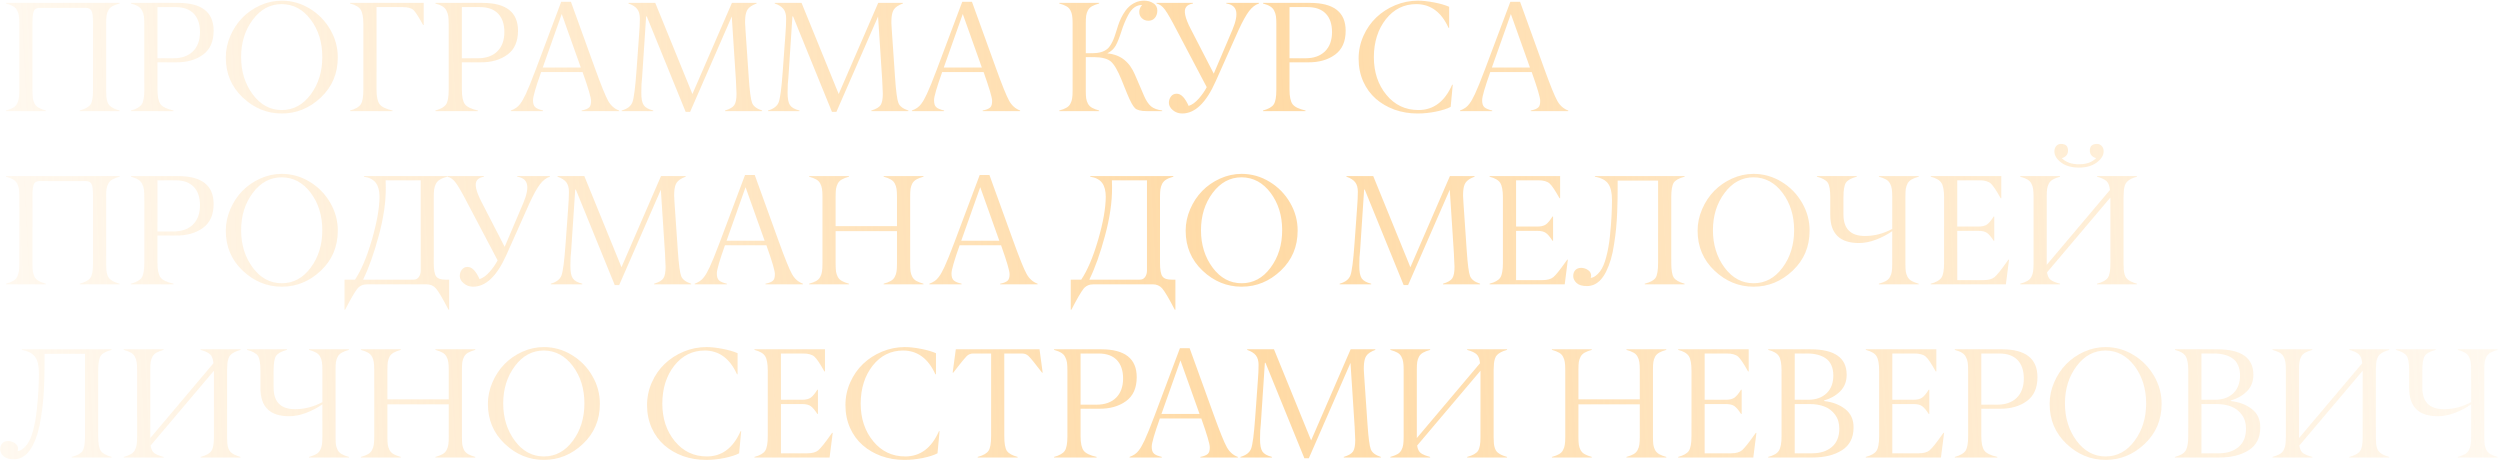 <?xml version="1.0" encoding="UTF-8"?> <svg xmlns="http://www.w3.org/2000/svg" width="765" height="141" viewBox="0 0 765 141" fill="none"> <path d="M26.25 2.406H12.141C11.281 2.406 10.703 2.695 10.406 3.273C10.094 3.867 9.938 5.07 9.938 6.883V27.719C9.938 28.719 9.977 29.508 10.055 30.086C10.148 30.664 10.328 31.211 10.594 31.727C10.875 32.242 11.289 32.656 11.836 32.969C12.383 33.281 13.109 33.562 14.016 33.812V34H1.828V33.812C2.734 33.562 3.461 33.281 4.008 32.969C4.555 32.656 4.961 32.242 5.227 31.727C5.508 31.211 5.688 30.664 5.766 30.086C5.859 29.508 5.906 28.719 5.906 27.719V7.164C5.906 6.164 5.859 5.375 5.766 4.797C5.688 4.219 5.508 3.672 5.227 3.156C4.961 2.641 4.555 2.227 4.008 1.914C3.461 1.602 2.734 1.32 1.828 1.07V0.883H36.586V1.07C35.664 1.32 34.93 1.602 34.383 1.914C33.852 2.211 33.445 2.625 33.164 3.156C32.883 3.672 32.695 4.219 32.602 4.797C32.523 5.375 32.484 6.164 32.484 7.164V27.719C32.484 28.516 32.508 29.164 32.555 29.664C32.602 30.164 32.703 30.656 32.859 31.141C33.016 31.609 33.242 32 33.539 32.312C33.852 32.609 34.25 32.883 34.734 33.133C35.234 33.383 35.852 33.609 36.586 33.812V34H24.375V33.812C26.031 33.375 27.133 32.766 27.68 31.984C28.211 31.219 28.469 29.797 28.453 27.719V6.883C28.453 5.07 28.297 3.867 27.984 3.273C27.656 2.695 27.078 2.406 26.25 2.406ZM53.906 19.07H48.188V27.461C48.188 29.57 48.5 31.047 49.125 31.891C49.75 32.719 51.07 33.359 53.086 33.812V34H40.078V33.812C41.719 33.375 42.812 32.75 43.359 31.938C43.891 31.156 44.156 29.664 44.156 27.461V7.398C44.156 6.383 44.117 5.586 44.039 5.008C43.961 4.414 43.781 3.844 43.5 3.297C43.234 2.734 42.828 2.289 42.281 1.961C41.734 1.617 41 1.32 40.078 1.07V0.883H54.469C61.734 0.883 65.367 3.727 65.367 9.414C65.367 12.727 64.273 15.172 62.086 16.75C59.898 18.328 57.172 19.102 53.906 19.07ZM48.188 2.172V17.828H53.086C55.617 17.828 57.602 17.125 59.039 15.719C60.477 14.297 61.195 12.328 61.195 9.812C61.195 7.375 60.555 5.492 59.273 4.164C57.992 2.836 56.133 2.172 53.695 2.172H48.188ZM77.344 28.891C79.719 32.078 82.68 33.672 86.227 33.672C89.773 33.672 92.727 32.078 95.086 28.891C97.445 25.719 98.625 21.898 98.625 17.43C98.625 12.977 97.445 9.172 95.086 6.016C92.727 2.875 89.773 1.289 86.227 1.258C82.68 1.258 79.719 2.852 77.344 6.039C74.969 9.211 73.781 13.016 73.781 17.453C73.781 21.875 74.969 25.688 77.344 28.891ZM103.359 17.594C103.359 22.484 101.633 26.562 98.18 29.828C94.727 33.094 90.742 34.727 86.227 34.727C81.711 34.727 77.727 33.094 74.273 29.828C70.82 26.562 69.094 22.484 69.094 17.594C69.094 15.328 69.555 13.133 70.477 11.008C71.398 8.867 72.625 7.008 74.156 5.43C75.703 3.852 77.531 2.586 79.641 1.633C81.766 0.68 83.961 0.203 86.227 0.203C89.258 0.203 92.102 1.008 94.758 2.617C97.414 4.227 99.516 6.375 101.062 9.062C102.609 11.734 103.375 14.578 103.359 17.594ZM120.117 33.812V34H107.109V33.812C108.75 33.375 109.844 32.75 110.391 31.938C110.922 31.156 111.188 29.664 111.188 27.461V7.398C111.188 5.305 110.914 3.828 110.367 2.969C109.836 2.125 108.75 1.492 107.109 1.07V0.883H129.656V7.656H129.469C128.109 5.156 127.125 3.625 126.516 3.062C125.875 2.469 124.766 2.172 123.188 2.172H115.219V27.461C115.219 29.57 115.531 31.047 116.156 31.891C116.781 32.719 118.102 33.359 120.117 33.812ZM147.047 19.07H141.328V27.461C141.328 29.57 141.641 31.047 142.266 31.891C142.891 32.719 144.211 33.359 146.227 33.812V34H133.219V33.812C134.859 33.375 135.953 32.75 136.5 31.938C137.031 31.156 137.297 29.664 137.297 27.461V7.398C137.297 6.383 137.258 5.586 137.18 5.008C137.102 4.414 136.922 3.844 136.641 3.297C136.375 2.734 135.969 2.289 135.422 1.961C134.875 1.617 134.141 1.32 133.219 1.07V0.883H147.609C154.875 0.883 158.508 3.727 158.508 9.414C158.508 12.727 157.414 15.172 155.227 16.75C153.039 18.328 150.312 19.102 147.047 19.07ZM141.328 2.172V17.828H146.227C148.758 17.828 150.742 17.125 152.18 15.719C153.617 14.297 154.336 12.328 154.336 9.812C154.336 7.375 153.695 5.492 152.414 4.164C151.133 2.836 149.273 2.172 146.836 2.172H141.328ZM177.727 20.664L171.891 4.281L166.078 20.664H177.727ZM180.867 30.859C180.867 29.859 180 26.922 178.266 22.047H165.586C163.93 26.719 163.102 29.578 163.102 30.625C163.086 31.656 163.312 32.383 163.781 32.805C164.234 33.211 165.031 33.547 166.172 33.812V34H156.328V33.812C156.953 33.578 157.492 33.305 157.945 32.992C158.398 32.68 158.805 32.281 159.164 31.797C159.539 31.297 159.828 30.852 160.031 30.461C160.25 30.07 160.539 29.508 160.898 28.773C161.602 27.289 162.641 24.727 164.016 21.086L171.727 0.555H174.703L182.109 21.039C183.938 26.102 185.266 29.375 186.094 30.859C186.906 32.312 188.023 33.297 189.445 33.812V34H177.984V33.812C179.031 33.609 179.781 33.312 180.234 32.922C180.672 32.547 180.883 31.859 180.867 30.859ZM196.242 28.328C196.227 30.141 196.469 31.422 196.969 32.172C197.469 32.906 198.438 33.453 199.875 33.812V34H190.242V33.812C191.945 33.328 193.031 32.5 193.5 31.328C193.969 30.125 194.391 26.906 194.766 21.672C195.219 15.25 195.484 11.578 195.562 10.656C195.719 8.672 195.797 7.016 195.797 5.688C195.797 4.422 195.523 3.445 194.977 2.758C194.43 2.055 193.539 1.492 192.305 1.07V0.883H200.508L211.875 28.773L223.969 0.883H231.516V1.07C230.156 1.57 229.234 2.188 228.75 2.922C228.047 3.984 227.836 6.055 228.117 9.133L229.125 23.828C229.406 27.922 229.742 30.469 230.133 31.469C230.523 32.5 231.547 33.281 233.203 33.812V34H221.859V33.812C223.328 33.375 224.281 32.812 224.719 32.125C225.156 31.438 225.375 30.289 225.375 28.68C225.375 28.352 225.312 26.953 225.188 24.484L223.922 5.055L211.172 34.234H209.812L197.906 5.008H197.719L196.477 23.781C196.32 24.922 196.242 26.438 196.242 28.328ZM241.008 28.328C240.992 30.141 241.234 31.422 241.734 32.172C242.234 32.906 243.203 33.453 244.641 33.812V34H235.008V33.812C236.711 33.328 237.797 32.5 238.266 31.328C238.734 30.125 239.156 26.906 239.531 21.672C239.984 15.25 240.25 11.578 240.328 10.656C240.484 8.672 240.562 7.016 240.562 5.688C240.562 4.422 240.289 3.445 239.742 2.758C239.195 2.055 238.305 1.492 237.07 1.07V0.883H245.273L256.641 28.773L268.734 0.883H276.281V1.07C274.922 1.57 274 2.188 273.516 2.922C272.812 3.984 272.602 6.055 272.883 9.133L273.891 23.828C274.172 27.922 274.508 30.469 274.898 31.469C275.289 32.5 276.312 33.281 277.969 33.812V34H266.625V33.812C268.094 33.375 269.047 32.812 269.484 32.125C269.922 31.438 270.141 30.289 270.141 28.68C270.141 28.352 270.078 26.953 269.953 24.484L268.688 5.055L255.938 34.234H254.578L242.672 5.008H242.484L241.242 23.781C241.086 24.922 241.008 26.438 241.008 28.328ZM300.445 20.664L294.609 4.281L288.797 20.664H300.445ZM303.586 30.859C303.586 29.859 302.719 26.922 300.984 22.047H288.305C286.648 26.719 285.82 29.578 285.82 30.625C285.805 31.656 286.031 32.383 286.5 32.805C286.953 33.211 287.75 33.547 288.891 33.812V34H279.047V33.812C279.672 33.578 280.211 33.305 280.664 32.992C281.117 32.68 281.523 32.281 281.883 31.797C282.258 31.297 282.547 30.852 282.75 30.461C282.969 30.07 283.258 29.508 283.617 28.773C284.32 27.289 285.359 24.727 286.734 21.086L294.445 0.555H297.422L304.828 21.039C306.656 26.102 307.984 29.375 308.812 30.859C309.625 32.312 310.742 33.297 312.164 33.812V34H300.703V33.812C301.75 33.609 302.5 33.312 302.953 32.922C303.391 32.547 303.602 31.859 303.586 30.859ZM336.328 33.812V34H324.141V33.812C325.047 33.562 325.773 33.281 326.32 32.969C326.867 32.656 327.273 32.242 327.539 31.727C327.82 31.211 328 30.664 328.078 30.086C328.172 29.508 328.219 28.719 328.219 27.719V7.164C328.219 6.164 328.172 5.375 328.078 4.797C328 4.219 327.82 3.672 327.539 3.156C327.273 2.641 326.867 2.227 326.32 1.914C325.773 1.602 325.047 1.32 324.141 1.07V0.883H336.328V1.07C335.422 1.32 334.695 1.602 334.148 1.914C333.602 2.227 333.188 2.641 332.906 3.156C332.641 3.672 332.461 4.219 332.367 4.797C332.289 5.375 332.25 6.164 332.25 7.164V16.281H334.312C336.266 16.281 337.766 15.852 338.812 14.992C339.875 14.133 340.836 12.211 341.695 9.227C341.961 8.305 342.242 7.461 342.539 6.695C342.836 5.93 343.227 5.133 343.711 4.305C344.211 3.461 344.75 2.758 345.328 2.195C345.906 1.617 346.602 1.141 347.414 0.766C348.242 0.391 349.141 0.203 350.109 0.203C351.156 0.203 352.086 0.461 352.898 0.977C353.727 1.492 354.141 2.242 354.141 3.227C354.141 4.102 353.898 4.844 353.414 5.453C352.93 6.047 352.258 6.344 351.398 6.344C350.617 6.344 349.953 6.086 349.406 5.57C348.875 5.055 348.609 4.406 348.609 3.625C348.609 2.891 348.898 2.188 349.477 1.516C347.773 1.516 346.383 2.492 345.305 4.445C344.461 5.992 343.742 7.711 343.148 9.602C342.539 11.523 341.953 12.984 341.391 13.984C340.828 14.969 339.977 15.75 338.836 16.328C340.93 16.547 342.656 17.203 344.016 18.297C345.375 19.375 346.477 20.914 347.32 22.914L350.062 29.289C350.703 30.773 351.414 31.852 352.195 32.523C352.977 33.18 354.117 33.609 355.617 33.812V34H350.836C349.133 34 347.961 33.703 347.32 33.109C346.695 32.531 345.898 31.07 344.93 28.727L343.195 24.438C342.055 21.609 340.969 19.742 339.938 18.836C338.922 17.961 337.203 17.508 334.781 17.477H332.25V27.719C332.25 28.719 332.289 29.508 332.367 30.086C332.461 30.664 332.641 31.211 332.906 31.727C333.188 32.242 333.602 32.656 334.148 32.969C334.695 33.281 335.422 33.562 336.328 33.812ZM353.883 1.07V0.883H365.039V1.07C364.039 1.258 363.344 1.617 362.953 2.148C362.125 3.211 362.594 5.445 364.359 8.852L371.414 22.539L377.133 9.086C378.18 6.586 378.547 4.68 378.234 3.367C377.938 2.102 376.945 1.336 375.258 1.07V0.883H385.242V1.07C384.133 1.43 383.125 2.203 382.219 3.391C381.312 4.578 380.234 6.523 378.984 9.227L371.977 24.93C369.07 31.461 365.664 34.727 361.758 34.727C360.648 34.727 359.688 34.383 358.875 33.695C358.078 33.023 357.68 32.281 357.68 31.469C357.68 30.719 357.891 30.07 358.312 29.523C358.734 28.961 359.312 28.68 360.047 28.68C360.719 28.664 361.359 28.969 361.969 29.594C362.578 30.219 363.164 31.156 363.727 32.406C364.742 32.094 365.766 31.359 366.797 30.203C367.828 29.031 368.648 27.852 369.258 26.664L360.094 9.273C358.5 6.18 357.297 4.078 356.484 2.969C355.703 1.906 354.836 1.273 353.883 1.07ZM400.312 19.07H394.594V27.461C394.594 29.57 394.906 31.047 395.531 31.891C396.156 32.719 397.477 33.359 399.492 33.812V34H386.484V33.812C388.125 33.375 389.219 32.75 389.766 31.938C390.297 31.156 390.562 29.664 390.562 27.461V7.398C390.562 6.383 390.523 5.586 390.445 5.008C390.367 4.414 390.188 3.844 389.906 3.297C389.641 2.734 389.234 2.289 388.688 1.961C388.141 1.617 387.406 1.32 386.484 1.07V0.883H400.875C408.141 0.883 411.773 3.727 411.773 9.414C411.773 12.727 410.68 15.172 408.492 16.75C406.305 18.328 403.578 19.102 400.312 19.07ZM394.594 2.172V17.828H399.492C402.023 17.828 404.008 17.125 405.445 15.719C406.883 14.297 407.602 12.328 407.602 9.812C407.602 7.375 406.961 5.492 405.68 4.164C404.398 2.836 402.539 2.172 400.102 2.172H394.594ZM433.734 34.727C431.266 34.727 428.93 34.336 426.727 33.555C424.539 32.758 422.633 31.648 421.008 30.227C419.383 28.805 418.094 27.039 417.141 24.93C416.203 22.805 415.734 20.484 415.734 17.969C415.734 15.516 416.227 13.188 417.211 10.984C418.195 8.781 419.508 6.898 421.148 5.336C422.805 3.758 424.742 2.508 426.961 1.586C429.195 0.664 431.516 0.203 433.922 0.203C435.328 0.203 436.961 0.383 438.82 0.742C440.695 1.102 442.234 1.547 443.438 2.078V8.523H443.25C441.078 3.711 437.797 1.289 433.406 1.258C429.625 1.258 426.516 2.797 424.078 5.875C421.656 8.953 420.43 12.812 420.398 17.453C420.398 22.062 421.68 25.922 424.242 29.031C426.789 32.125 430.055 33.672 434.039 33.672C438.648 33.672 442.086 31.094 444.352 25.938H444.539L443.906 32.711C442.828 33.273 441.344 33.75 439.453 34.141C437.438 34.547 435.531 34.742 433.734 34.727ZM468.164 20.664L462.328 4.281L456.516 20.664H468.164ZM471.305 30.859C471.305 29.859 470.438 26.922 468.703 22.047H456.023C454.367 26.719 453.539 29.578 453.539 30.625C453.523 31.656 453.75 32.383 454.219 32.805C454.672 33.211 455.469 33.547 456.609 33.812V34H446.766V33.812C447.391 33.578 447.93 33.305 448.383 32.992C448.836 32.68 449.242 32.281 449.602 31.797C449.977 31.297 450.266 30.852 450.469 30.461C450.688 30.07 450.977 29.508 451.336 28.773C452.039 27.289 453.078 24.727 454.453 21.086L462.164 0.555H465.141L472.547 21.039C474.375 26.102 475.703 29.375 476.531 30.859C477.344 32.312 478.461 33.297 479.883 33.812V34H468.422V33.812C469.469 33.609 470.219 33.312 470.672 32.922C471.109 32.547 471.32 31.859 471.305 30.859ZM26.25 55.406H12.141C11.281 55.406 10.703 55.695 10.406 56.273C10.094 56.867 9.938 58.07 9.938 59.883V80.719C9.938 81.719 9.977 82.508 10.055 83.086C10.148 83.664 10.328 84.211 10.594 84.727C10.875 85.242 11.289 85.656 11.836 85.969C12.383 86.281 13.109 86.562 14.016 86.812V87H1.828V86.812C2.734 86.562 3.461 86.281 4.008 85.969C4.555 85.656 4.961 85.242 5.227 84.727C5.508 84.211 5.688 83.664 5.766 83.086C5.859 82.508 5.906 81.719 5.906 80.719V60.164C5.906 59.164 5.859 58.375 5.766 57.797C5.688 57.219 5.508 56.672 5.227 56.156C4.961 55.641 4.555 55.227 4.008 54.914C3.461 54.602 2.734 54.32 1.828 54.07V53.883H36.586V54.07C35.664 54.32 34.93 54.602 34.383 54.914C33.852 55.211 33.445 55.625 33.164 56.156C32.883 56.672 32.695 57.219 32.602 57.797C32.523 58.375 32.484 59.164 32.484 60.164V80.719C32.484 81.516 32.508 82.164 32.555 82.664C32.602 83.164 32.703 83.656 32.859 84.141C33.016 84.609 33.242 85 33.539 85.312C33.852 85.609 34.25 85.883 34.734 86.133C35.234 86.383 35.852 86.609 36.586 86.812V87H24.375V86.812C26.031 86.375 27.133 85.766 27.68 84.984C28.211 84.219 28.469 82.797 28.453 80.719V59.883C28.453 58.07 28.297 56.867 27.984 56.273C27.656 55.695 27.078 55.406 26.25 55.406ZM53.906 72.07H48.188V80.461C48.188 82.57 48.5 84.047 49.125 84.891C49.75 85.719 51.07 86.359 53.086 86.812V87H40.078V86.812C41.719 86.375 42.812 85.75 43.359 84.938C43.891 84.156 44.156 82.664 44.156 80.461V60.398C44.156 59.383 44.117 58.586 44.039 58.008C43.961 57.414 43.781 56.844 43.5 56.297C43.234 55.734 42.828 55.289 42.281 54.961C41.734 54.617 41 54.32 40.078 54.07V53.883H54.469C61.734 53.883 65.367 56.727 65.367 62.414C65.367 65.727 64.273 68.172 62.086 69.75C59.898 71.328 57.172 72.102 53.906 72.07ZM48.188 55.172V70.828H53.086C55.617 70.828 57.602 70.125 59.039 68.719C60.477 67.297 61.195 65.328 61.195 62.812C61.195 60.375 60.555 58.492 59.273 57.164C57.992 55.836 56.133 55.172 53.695 55.172H48.188ZM77.344 81.891C79.719 85.078 82.68 86.672 86.227 86.672C89.773 86.672 92.727 85.078 95.086 81.891C97.445 78.719 98.625 74.898 98.625 70.43C98.625 65.977 97.445 62.172 95.086 59.016C92.727 55.875 89.773 54.289 86.227 54.258C82.68 54.258 79.719 55.852 77.344 59.039C74.969 62.211 73.781 66.016 73.781 70.453C73.781 74.875 74.969 78.688 77.344 81.891ZM103.359 70.594C103.359 75.484 101.633 79.562 98.18 82.828C94.727 86.094 90.742 87.727 86.227 87.727C81.711 87.727 77.727 86.094 74.273 82.828C70.82 79.562 69.094 75.484 69.094 70.594C69.094 68.328 69.555 66.133 70.477 64.008C71.398 61.867 72.625 60.008 74.156 58.43C75.703 56.852 77.531 55.586 79.641 54.633C81.766 53.68 83.961 53.203 86.227 53.203C89.258 53.203 92.102 54.008 94.758 55.617C97.414 57.227 99.516 59.375 101.062 62.062C102.609 64.734 103.375 67.578 103.359 70.594ZM111.375 53.883H136.805V54.07C135.883 54.32 135.148 54.617 134.602 54.961C134.055 55.289 133.641 55.734 133.359 56.297C133.094 56.844 132.922 57.414 132.844 58.008C132.766 58.586 132.727 59.383 132.727 60.398V80.461C132.727 82.523 132.969 83.891 133.453 84.562C133.953 85.25 134.883 85.586 136.242 85.57H137.438V94.781H137.25C135.438 91.281 134.141 89.094 133.359 88.219C132.641 87.406 131.68 87 130.477 87H112.383C111.07 87 110.047 87.461 109.312 88.383C108.562 89.32 107.328 91.453 105.609 94.781H105.422V85.57H108.633C110.539 82.711 112.258 78.656 113.789 73.406C115.32 68.141 116.102 63.742 116.133 60.211C116.133 58.414 115.766 57.008 115.031 55.992C114.297 54.977 113.078 54.336 111.375 54.07V53.883ZM128.742 82.781V55.172H118.008C118.039 55.734 118.055 56.453 118.055 57.328C118.086 61.812 117.359 66.773 115.875 72.211C114.406 77.648 112.812 82.102 111.094 85.57H126.539C127.258 85.57 127.805 85.297 128.18 84.75C128.555 84.188 128.742 83.531 128.742 82.781ZM136.898 54.07V53.883H148.055V54.07C147.055 54.258 146.359 54.617 145.969 55.148C145.141 56.211 145.609 58.445 147.375 61.852L154.43 75.539L160.148 62.086C161.195 59.586 161.562 57.68 161.25 56.367C160.953 55.102 159.961 54.336 158.273 54.07V53.883H168.258V54.07C167.148 54.43 166.141 55.203 165.234 56.391C164.328 57.578 163.25 59.523 162 62.227L154.992 77.93C152.086 84.461 148.68 87.727 144.773 87.727C143.664 87.727 142.703 87.383 141.891 86.695C141.094 86.023 140.695 85.281 140.695 84.469C140.695 83.719 140.906 83.07 141.328 82.523C141.75 81.961 142.328 81.68 143.062 81.68C143.734 81.664 144.375 81.969 144.984 82.594C145.594 83.219 146.18 84.156 146.742 85.406C147.758 85.094 148.781 84.359 149.812 83.203C150.844 82.031 151.664 80.852 152.273 79.664L143.109 62.273C141.516 59.18 140.312 57.078 139.5 55.969C138.719 54.906 137.852 54.273 136.898 54.07ZM174.539 81.328C174.523 83.141 174.766 84.422 175.266 85.172C175.766 85.906 176.734 86.453 178.172 86.812V87H168.539V86.812C170.242 86.328 171.328 85.5 171.797 84.328C172.266 83.125 172.688 79.906 173.062 74.672C173.516 68.25 173.781 64.578 173.859 63.656C174.016 61.672 174.094 60.016 174.094 58.688C174.094 57.422 173.82 56.445 173.273 55.758C172.727 55.055 171.836 54.492 170.602 54.07V53.883H178.805L190.172 81.773L202.266 53.883H209.812V54.07C208.453 54.57 207.531 55.188 207.047 55.922C206.344 56.984 206.133 59.055 206.414 62.133L207.422 76.828C207.703 80.922 208.039 83.469 208.43 84.469C208.82 85.5 209.844 86.281 211.5 86.812V87H200.156V86.812C201.625 86.375 202.578 85.812 203.016 85.125C203.453 84.438 203.672 83.289 203.672 81.68C203.672 81.352 203.609 79.953 203.484 77.484L202.219 58.055L189.469 87.234H188.109L176.203 58.008H176.016L174.773 76.781C174.617 77.922 174.539 79.438 174.539 81.328ZM233.977 73.664L228.141 57.281L222.328 73.664H233.977ZM237.117 83.859C237.117 82.859 236.25 79.922 234.516 75.047H221.836C220.18 79.719 219.352 82.578 219.352 83.625C219.336 84.656 219.562 85.383 220.031 85.805C220.484 86.211 221.281 86.547 222.422 86.812V87H212.578V86.812C213.203 86.578 213.742 86.305 214.195 85.992C214.648 85.68 215.055 85.281 215.414 84.797C215.789 84.297 216.078 83.852 216.281 83.461C216.5 83.07 216.789 82.508 217.148 81.773C217.852 80.289 218.891 77.727 220.266 74.086L227.977 53.555H230.953L238.359 74.039C240.188 79.102 241.516 82.375 242.344 83.859C243.156 85.312 244.273 86.297 245.695 86.812V87H234.234V86.812C235.281 86.609 236.031 86.312 236.484 85.922C236.922 85.547 237.133 84.859 237.117 83.859ZM282.586 86.812V87H270.398V86.812C271.305 86.562 272.031 86.281 272.578 85.969C273.125 85.656 273.531 85.242 273.797 84.727C274.078 84.211 274.258 83.664 274.336 83.086C274.43 82.508 274.477 81.719 274.477 80.719V70.734H255.703V80.719C255.703 81.719 255.742 82.508 255.82 83.086C255.914 83.664 256.094 84.211 256.359 84.727C256.641 85.242 257.055 85.656 257.602 85.969C258.148 86.281 258.875 86.562 259.781 86.812V87H247.594V86.812C248.5 86.562 249.227 86.281 249.773 85.969C250.32 85.656 250.727 85.242 250.992 84.727C251.273 84.211 251.453 83.664 251.531 83.086C251.625 82.508 251.672 81.719 251.672 80.719V60.164C251.672 59.164 251.625 58.375 251.531 57.797C251.453 57.219 251.273 56.672 250.992 56.156C250.727 55.641 250.32 55.227 249.773 54.914C249.227 54.602 248.5 54.32 247.594 54.07V53.883H259.781V54.07C258.875 54.32 258.148 54.602 257.602 54.914C257.055 55.227 256.641 55.641 256.359 56.156C256.094 56.672 255.914 57.219 255.82 57.797C255.742 58.375 255.703 59.164 255.703 60.164V69.188H274.477V60.164C274.477 59.164 274.43 58.375 274.336 57.797C274.258 57.219 274.078 56.672 273.797 56.156C273.531 55.641 273.125 55.227 272.578 54.914C272.031 54.602 271.305 54.32 270.398 54.07V53.883H282.586V54.07C281.68 54.32 280.953 54.602 280.406 54.914C279.859 55.227 279.445 55.641 279.164 56.156C278.898 56.672 278.719 57.219 278.625 57.797C278.547 58.375 278.508 59.164 278.508 60.164V80.719C278.508 81.719 278.547 82.508 278.625 83.086C278.719 83.664 278.898 84.211 279.164 84.727C279.445 85.242 279.859 85.656 280.406 85.969C280.953 86.281 281.68 86.562 282.586 86.812ZM305.789 73.664L299.953 57.281L294.141 73.664H305.789ZM308.93 83.859C308.93 82.859 308.062 79.922 306.328 75.047H293.648C291.992 79.719 291.164 82.578 291.164 83.625C291.148 84.656 291.375 85.383 291.844 85.805C292.297 86.211 293.094 86.547 294.234 86.812V87H284.391V86.812C285.016 86.578 285.555 86.305 286.008 85.992C286.461 85.68 286.867 85.281 287.227 84.797C287.602 84.297 287.891 83.852 288.094 83.461C288.312 83.07 288.602 82.508 288.961 81.773C289.664 80.289 290.703 77.727 292.078 74.086L299.789 53.555H302.766L310.172 74.039C312 79.102 313.328 82.375 314.156 83.859C314.969 85.312 316.086 86.297 317.508 86.812V87H306.047V86.812C307.094 86.609 307.844 86.312 308.297 85.922C308.734 85.547 308.945 84.859 308.93 83.859ZM333.609 53.883H359.039V54.07C358.117 54.32 357.383 54.617 356.836 54.961C356.289 55.289 355.875 55.734 355.594 56.297C355.328 56.844 355.156 57.414 355.078 58.008C355 58.586 354.961 59.383 354.961 60.398V80.461C354.961 82.523 355.203 83.891 355.688 84.562C356.188 85.25 357.117 85.586 358.477 85.57H359.672V94.781H359.484C357.672 91.281 356.375 89.094 355.594 88.219C354.875 87.406 353.914 87 352.711 87H334.617C333.305 87 332.281 87.461 331.547 88.383C330.797 89.32 329.562 91.453 327.844 94.781H327.656V85.57H330.867C332.773 82.711 334.492 78.656 336.023 73.406C337.555 68.141 338.336 63.742 338.367 60.211C338.367 58.414 338 57.008 337.266 55.992C336.531 54.977 335.312 54.336 333.609 54.07V53.883ZM350.977 82.781V55.172H340.242C340.273 55.734 340.289 56.453 340.289 57.328C340.32 61.812 339.594 66.773 338.109 72.211C336.641 77.648 335.047 82.102 333.328 85.57H348.773C349.492 85.57 350.039 85.297 350.414 84.75C350.789 84.188 350.977 83.531 350.977 82.781ZM371.062 81.891C373.438 85.078 376.398 86.672 379.945 86.672C383.492 86.672 386.445 85.078 388.805 81.891C391.164 78.719 392.344 74.898 392.344 70.43C392.344 65.977 391.164 62.172 388.805 59.016C386.445 55.875 383.492 54.289 379.945 54.258C376.398 54.258 373.438 55.852 371.062 59.039C368.688 62.211 367.5 66.016 367.5 70.453C367.5 74.875 368.688 78.688 371.062 81.891ZM397.078 70.594C397.078 75.484 395.352 79.562 391.898 82.828C388.445 86.094 384.461 87.727 379.945 87.727C375.43 87.727 371.445 86.094 367.992 82.828C364.539 79.562 362.812 75.484 362.812 70.594C362.812 68.328 363.273 66.133 364.195 64.008C365.117 61.867 366.344 60.008 367.875 58.43C369.422 56.852 371.25 55.586 373.359 54.633C375.484 53.68 377.68 53.203 379.945 53.203C382.977 53.203 385.82 54.008 388.477 55.617C391.133 57.227 393.234 59.375 394.781 62.062C396.328 64.734 397.094 67.578 397.078 70.594ZM415.945 81.328C415.93 83.141 416.172 84.422 416.672 85.172C417.172 85.906 418.141 86.453 419.578 86.812V87H409.945V86.812C411.648 86.328 412.734 85.5 413.203 84.328C413.672 83.125 414.094 79.906 414.469 74.672C414.922 68.25 415.188 64.578 415.266 63.656C415.422 61.672 415.5 60.016 415.5 58.688C415.5 57.422 415.227 56.445 414.68 55.758C414.133 55.055 413.242 54.492 412.008 54.07V53.883H420.211L431.578 81.773L443.672 53.883H451.219V54.07C449.859 54.57 448.938 55.188 448.453 55.922C447.75 56.984 447.539 59.055 447.82 62.133L448.828 76.828C449.109 80.922 449.445 83.469 449.836 84.469C450.227 85.5 451.25 86.281 452.906 86.812V87H441.562V86.812C443.031 86.375 443.984 85.812 444.422 85.125C444.859 84.438 445.078 83.289 445.078 81.68C445.078 81.352 445.016 79.953 444.891 77.484L443.625 58.055L430.875 87.234H429.516L417.609 58.008H417.422L416.18 76.781C416.023 77.922 415.945 79.438 415.945 81.328ZM459.891 80.461V60.398C459.891 58.305 459.617 56.828 459.07 55.969C458.539 55.125 457.453 54.492 455.812 54.07V53.883H477.398V60.656H477.211C475.867 58.25 474.852 56.742 474.164 56.133C473.43 55.492 472.273 55.172 470.695 55.172H463.922V69.328H470.391C471.562 69.328 472.453 69.109 473.062 68.672C473.672 68.219 474.336 67.414 475.055 66.258H475.242V73.664H475.055C474.32 72.508 473.656 71.719 473.062 71.297C472.484 70.859 471.594 70.641 470.391 70.641H463.922V85.711H472.031C473.516 85.711 474.625 85.398 475.359 84.773C476.109 84.133 477.352 82.586 479.086 80.133C479.305 79.82 479.469 79.594 479.578 79.453H479.766L478.805 87H455.812V86.812C457.469 86.375 458.562 85.75 459.094 84.938C459.625 84.125 459.891 82.633 459.891 80.461ZM488.039 53.883H515.484V54.07C513.766 54.523 512.656 55.141 512.156 55.922C511.656 56.703 511.406 58.195 511.406 60.398V80.461C511.406 82.664 511.664 84.156 512.18 84.938C512.695 85.719 513.797 86.344 515.484 86.812V87H503.297V86.812C505.031 86.359 506.141 85.75 506.625 84.984C507.125 84.203 507.375 82.695 507.375 80.461V55.266H495V57.328C495 58.688 494.992 59.844 494.977 60.797C494.977 61.734 494.938 63.133 494.859 64.992C494.781 66.836 494.672 68.453 494.531 69.844C494.406 71.234 494.203 72.828 493.922 74.625C493.656 76.422 493.328 77.984 492.938 79.312C492.562 80.625 492.07 81.898 491.461 83.133C490.852 84.352 490.164 85.312 489.398 86.016C488.289 87.031 487.023 87.539 485.602 87.539C484.164 87.539 483.109 87.227 482.438 86.602C481.75 85.961 481.406 85.25 481.406 84.469C481.406 83.719 481.617 83.117 482.039 82.664C482.461 82.211 483.047 81.977 483.797 81.961C484.562 81.961 485.266 82.18 485.906 82.617C486.562 83.055 486.891 83.633 486.891 84.352C486.891 84.445 486.852 84.672 486.773 85.031C487.711 84.938 488.664 84.266 489.633 83.016C490.367 82.047 490.992 80.594 491.508 78.656C492.023 76.703 492.398 74.586 492.633 72.305C492.867 70.023 493.031 67.992 493.125 66.211C493.219 64.414 493.266 62.734 493.266 61.172C493.266 59.016 492.898 57.391 492.164 56.297C491.43 55.188 490.055 54.445 488.039 54.07V53.883ZM527.719 81.891C530.094 85.078 533.055 86.672 536.602 86.672C540.148 86.672 543.102 85.078 545.461 81.891C547.82 78.719 549 74.898 549 70.43C549 65.977 547.82 62.172 545.461 59.016C543.102 55.875 540.148 54.289 536.602 54.258C533.055 54.258 530.094 55.852 527.719 59.039C525.344 62.211 524.156 66.016 524.156 70.453C524.156 74.875 525.344 78.688 527.719 81.891ZM553.734 70.594C553.734 75.484 552.008 79.562 548.555 82.828C545.102 86.094 541.117 87.727 536.602 87.727C532.086 87.727 528.102 86.094 524.648 82.828C521.195 79.562 519.469 75.484 519.469 70.594C519.469 68.328 519.93 66.133 520.852 64.008C521.773 61.867 523 60.008 524.531 58.43C526.078 56.852 527.906 55.586 530.016 54.633C532.141 53.68 534.336 53.203 536.602 53.203C539.633 53.203 542.477 54.008 545.133 55.617C547.789 57.227 549.891 59.375 551.438 62.062C552.984 64.734 553.75 67.578 553.734 70.594ZM564.094 60.398V65.602C564.094 70.023 566.305 72.227 570.727 72.211C573.555 72.211 576.32 71.492 579.023 70.055V60.164C579.023 59.164 578.977 58.375 578.883 57.797C578.805 57.219 578.625 56.672 578.344 56.156C578.078 55.641 577.672 55.227 577.125 54.914C576.578 54.602 575.852 54.32 574.945 54.07V53.883H587.133V54.07C586.227 54.32 585.5 54.602 584.953 54.914C584.406 55.227 583.992 55.641 583.711 56.156C583.445 56.672 583.266 57.219 583.172 57.797C583.094 58.375 583.055 59.164 583.055 60.164V80.719C583.055 81.719 583.094 82.508 583.172 83.086C583.266 83.664 583.445 84.211 583.711 84.727C583.992 85.242 584.406 85.656 584.953 85.969C585.5 86.281 586.227 86.562 587.133 86.812V87H574.945V86.812C575.852 86.562 576.578 86.281 577.125 85.969C577.672 85.656 578.078 85.242 578.344 84.727C578.625 84.211 578.805 83.664 578.883 83.086C578.977 82.508 579.023 81.719 579.023 80.719V70.734C577.492 71.797 575.82 72.672 574.008 73.359C572.211 74.031 570.492 74.367 568.852 74.367C562.992 74.367 560.062 71.508 560.062 65.789V60.398C560.062 58.195 559.812 56.703 559.312 55.922C558.781 55.125 557.672 54.508 555.984 54.07V53.883H568.172V54.07C566.453 54.523 565.344 55.141 564.844 55.922C564.344 56.703 564.094 58.195 564.094 60.398ZM594.891 80.461V60.398C594.891 58.305 594.617 56.828 594.07 55.969C593.539 55.125 592.453 54.492 590.812 54.07V53.883H612.398V60.656H612.211C610.867 58.25 609.852 56.742 609.164 56.133C608.43 55.492 607.273 55.172 605.695 55.172H598.922V69.328H605.391C606.562 69.328 607.453 69.109 608.062 68.672C608.672 68.219 609.336 67.414 610.055 66.258H610.242V73.664H610.055C609.32 72.508 608.656 71.719 608.062 71.297C607.484 70.859 606.594 70.641 605.391 70.641H598.922V85.711H607.031C608.516 85.711 609.625 85.398 610.359 84.773C611.109 84.133 612.352 82.586 614.086 80.133C614.305 79.82 614.469 79.594 614.578 79.453H614.766L613.805 87H590.812V86.812C592.469 86.375 593.562 85.75 594.094 84.938C594.625 84.125 594.891 82.633 594.891 80.461ZM653.906 86.812V87H641.695V86.812C643.367 86.375 644.469 85.766 645 84.984C645.531 84.219 645.789 82.797 645.773 80.719V60.445L626.391 83.344C626.562 84.453 626.945 85.227 627.539 85.664C628.148 86.102 629.094 86.484 630.375 86.812V87H618.188V86.812C619.094 86.562 619.82 86.281 620.367 85.969C620.914 85.656 621.32 85.242 621.586 84.727C621.867 84.211 622.047 83.664 622.125 83.086C622.219 82.508 622.266 81.719 622.266 80.719V60.164C622.266 59.164 622.219 58.375 622.125 57.797C622.047 57.219 621.867 56.672 621.586 56.156C621.32 55.641 620.914 55.227 620.367 54.914C619.82 54.602 619.094 54.32 618.188 54.07V53.883H630.375V54.07C629.469 54.32 628.742 54.602 628.195 54.914C627.648 55.227 627.234 55.641 626.953 56.156C626.688 56.672 626.508 57.219 626.414 57.797C626.336 58.375 626.297 59.164 626.297 60.164V81.047L645.633 58.148C645.508 56.852 645.164 55.945 644.602 55.43C644.039 54.898 643.07 54.445 641.695 54.07V53.883H653.906V54.07C653.172 54.273 652.562 54.5 652.078 54.75C651.594 55 651.195 55.281 650.883 55.594C650.586 55.891 650.359 56.281 650.203 56.766C650.047 57.25 649.945 57.742 649.898 58.242C649.852 58.727 649.82 59.367 649.805 60.164V80.719C649.805 81.516 649.828 82.164 649.875 82.664C649.922 83.164 650.023 83.656 650.18 84.141C650.336 84.609 650.562 85 650.859 85.312C651.172 85.609 651.57 85.883 652.055 86.133C652.555 86.383 653.172 86.609 653.906 86.812ZM641.648 49.688C640.258 50.75 638.43 51.281 636.164 51.281C633.883 51.281 632.055 50.758 630.68 49.711C629.32 48.664 628.641 47.539 628.641 46.336C628.641 45.711 628.82 45.172 629.18 44.719C629.539 44.266 630.031 44.039 630.656 44.039C632.094 44.039 632.812 44.711 632.812 46.055C632.812 47.242 632.18 48.023 630.914 48.398C632.164 49.648 633.914 50.273 636.164 50.273C638.414 50.273 640.164 49.648 641.414 48.398C640.133 48.008 639.492 47.227 639.492 46.055C639.492 44.711 640.227 44.039 641.695 44.039C642.273 44.039 642.758 44.258 643.148 44.695C643.539 45.133 643.727 45.68 643.711 46.336C643.711 47.523 643.023 48.641 641.648 49.688ZM6.68 106.883H34.125V107.07C32.406 107.523 31.297 108.141 30.797 108.922C30.297 109.703 30.047 111.195 30.047 113.398V133.461C30.047 135.664 30.305 137.156 30.82 137.938C31.336 138.719 32.438 139.344 34.125 139.812V140H21.938V139.812C23.672 139.359 24.781 138.75 25.266 137.984C25.766 137.203 26.016 135.695 26.016 133.461V108.266H13.641V110.328C13.641 111.688 13.633 112.844 13.617 113.797C13.617 114.734 13.578 116.133 13.5 117.992C13.422 119.836 13.312 121.453 13.172 122.844C13.047 124.234 12.844 125.828 12.562 127.625C12.297 129.422 11.969 130.984 11.578 132.312C11.203 133.625 10.711 134.898 10.102 136.133C9.492 137.352 8.805 138.312 8.039 139.016C6.93 140.031 5.664 140.539 4.242 140.539C2.805 140.539 1.75 140.227 1.078 139.602C0.391 138.961 0.047 138.25 0.047 137.469C0.047 136.719 0.258 136.117 0.68 135.664C1.102 135.211 1.688 134.977 2.438 134.961C3.203 134.961 3.906 135.18 4.547 135.617C5.203 136.055 5.531 136.633 5.531 137.352C5.531 137.445 5.492 137.672 5.414 138.031C6.352 137.938 7.305 137.266 8.273 136.016C9.008 135.047 9.633 133.594 10.148 131.656C10.664 129.703 11.039 127.586 11.273 125.305C11.508 123.023 11.672 120.992 11.766 119.211C11.859 117.414 11.906 115.734 11.906 114.172C11.906 112.016 11.539 110.391 10.805 109.297C10.07 108.188 8.695 107.445 6.68 107.07V106.883ZM73.594 139.812V140H61.383V139.812C63.055 139.375 64.156 138.766 64.688 137.984C65.219 137.219 65.477 135.797 65.461 133.719V113.445L46.078 136.344C46.25 137.453 46.633 138.227 47.227 138.664C47.836 139.102 48.781 139.484 50.062 139.812V140H37.875V139.812C38.781 139.562 39.508 139.281 40.055 138.969C40.602 138.656 41.008 138.242 41.273 137.727C41.555 137.211 41.734 136.664 41.812 136.086C41.906 135.508 41.953 134.719 41.953 133.719V113.164C41.953 112.164 41.906 111.375 41.812 110.797C41.734 110.219 41.555 109.672 41.273 109.156C41.008 108.641 40.602 108.227 40.055 107.914C39.508 107.602 38.781 107.32 37.875 107.07V106.883H50.062V107.07C49.156 107.32 48.43 107.602 47.883 107.914C47.336 108.227 46.922 108.641 46.641 109.156C46.375 109.672 46.195 110.219 46.102 110.797C46.023 111.375 45.984 112.164 45.984 113.164V134.047L65.32 111.148C65.195 109.852 64.852 108.945 64.289 108.43C63.727 107.898 62.758 107.445 61.383 107.07V106.883H73.594V107.07C72.859 107.273 72.25 107.5 71.766 107.75C71.281 108 70.883 108.281 70.57 108.594C70.273 108.891 70.047 109.281 69.891 109.766C69.734 110.25 69.633 110.742 69.586 111.242C69.539 111.727 69.508 112.367 69.492 113.164V133.719C69.492 134.516 69.516 135.164 69.562 135.664C69.609 136.164 69.711 136.656 69.867 137.141C70.023 137.609 70.25 138 70.547 138.312C70.859 138.609 71.258 138.883 71.742 139.133C72.242 139.383 72.859 139.609 73.594 139.812ZM83.719 113.398V118.602C83.719 123.023 85.93 125.227 90.352 125.211C93.18 125.211 95.945 124.492 98.648 123.055V113.164C98.648 112.164 98.602 111.375 98.508 110.797C98.43 110.219 98.25 109.672 97.969 109.156C97.703 108.641 97.297 108.227 96.75 107.914C96.203 107.602 95.477 107.32 94.57 107.07V106.883H106.758V107.07C105.852 107.32 105.125 107.602 104.578 107.914C104.031 108.227 103.617 108.641 103.336 109.156C103.07 109.672 102.891 110.219 102.797 110.797C102.719 111.375 102.68 112.164 102.68 113.164V133.719C102.68 134.719 102.719 135.508 102.797 136.086C102.891 136.664 103.07 137.211 103.336 137.727C103.617 138.242 104.031 138.656 104.578 138.969C105.125 139.281 105.852 139.562 106.758 139.812V140H94.57V139.812C95.477 139.562 96.203 139.281 96.75 138.969C97.297 138.656 97.703 138.242 97.969 137.727C98.25 137.211 98.43 136.664 98.508 136.086C98.602 135.508 98.648 134.719 98.648 133.719V123.734C97.117 124.797 95.445 125.672 93.633 126.359C91.836 127.031 90.117 127.367 88.477 127.367C82.617 127.367 79.688 124.508 79.688 118.789V113.398C79.688 111.195 79.438 109.703 78.938 108.922C78.406 108.125 77.297 107.508 75.609 107.07V106.883H87.797V107.07C86.078 107.523 84.969 108.141 84.469 108.922C83.969 109.703 83.719 111.195 83.719 113.398ZM145.43 139.812V140H133.242V139.812C134.148 139.562 134.875 139.281 135.422 138.969C135.969 138.656 136.375 138.242 136.641 137.727C136.922 137.211 137.102 136.664 137.18 136.086C137.273 135.508 137.32 134.719 137.32 133.719V123.734H118.547V133.719C118.547 134.719 118.586 135.508 118.664 136.086C118.758 136.664 118.938 137.211 119.203 137.727C119.484 138.242 119.898 138.656 120.445 138.969C120.992 139.281 121.719 139.562 122.625 139.812V140H110.438V139.812C111.344 139.562 112.07 139.281 112.617 138.969C113.164 138.656 113.57 138.242 113.836 137.727C114.117 137.211 114.297 136.664 114.375 136.086C114.469 135.508 114.516 134.719 114.516 133.719V113.164C114.516 112.164 114.469 111.375 114.375 110.797C114.297 110.219 114.117 109.672 113.836 109.156C113.57 108.641 113.164 108.227 112.617 107.914C112.07 107.602 111.344 107.32 110.438 107.07V106.883H122.625V107.07C121.719 107.32 120.992 107.602 120.445 107.914C119.898 108.227 119.484 108.641 119.203 109.156C118.938 109.672 118.758 110.219 118.664 110.797C118.586 111.375 118.547 112.164 118.547 113.164V122.188H137.32V113.164C137.32 112.164 137.273 111.375 137.18 110.797C137.102 110.219 136.922 109.672 136.641 109.156C136.375 108.641 135.969 108.227 135.422 107.914C134.875 107.602 134.148 107.32 133.242 107.07V106.883H145.43V107.07C144.523 107.32 143.797 107.602 143.25 107.914C142.703 108.227 142.289 108.641 142.008 109.156C141.742 109.672 141.562 110.219 141.469 110.797C141.391 111.375 141.352 112.164 141.352 113.164V133.719C141.352 134.719 141.391 135.508 141.469 136.086C141.562 136.664 141.742 137.211 142.008 137.727C142.289 138.242 142.703 138.656 143.25 138.969C143.797 139.281 144.523 139.562 145.43 139.812ZM157.547 134.891C159.922 138.078 162.883 139.672 166.43 139.672C169.977 139.672 172.93 138.078 175.289 134.891C177.648 131.719 178.828 127.898 178.828 123.43C178.828 118.977 177.648 115.172 175.289 112.016C172.93 108.875 169.977 107.289 166.43 107.258C162.883 107.258 159.922 108.852 157.547 112.039C155.172 115.211 153.984 119.016 153.984 123.453C153.984 127.875 155.172 131.688 157.547 134.891ZM183.562 123.594C183.562 128.484 181.836 132.562 178.383 135.828C174.93 139.094 170.945 140.727 166.43 140.727C161.914 140.727 157.93 139.094 154.477 135.828C151.023 132.562 149.297 128.484 149.297 123.594C149.297 121.328 149.758 119.133 150.68 117.008C151.602 114.867 152.828 113.008 154.359 111.43C155.906 109.852 157.734 108.586 159.844 107.633C161.969 106.68 164.164 106.203 166.43 106.203C169.461 106.203 172.305 107.008 174.961 108.617C177.617 110.227 179.719 112.375 181.266 115.062C182.812 117.734 183.578 120.578 183.562 123.594ZM216 140.727C213.531 140.727 211.195 140.336 208.992 139.555C206.805 138.758 204.898 137.648 203.273 136.227C201.648 134.805 200.359 133.039 199.406 130.93C198.469 128.805 198 126.484 198 123.969C198 121.516 198.492 119.188 199.477 116.984C200.461 114.781 201.773 112.898 203.414 111.336C205.07 109.758 207.008 108.508 209.227 107.586C211.461 106.664 213.781 106.203 216.188 106.203C217.594 106.203 219.227 106.383 221.086 106.742C222.961 107.102 224.5 107.547 225.703 108.078V114.523H225.516C223.344 109.711 220.062 107.289 215.672 107.258C211.891 107.258 208.781 108.797 206.344 111.875C203.922 114.953 202.695 118.812 202.664 123.453C202.664 128.062 203.945 131.922 206.508 135.031C209.055 138.125 212.32 139.672 216.305 139.672C220.914 139.672 224.352 137.094 226.617 131.938H226.805L226.172 138.711C225.094 139.273 223.609 139.75 221.719 140.141C219.703 140.547 217.797 140.742 216 140.727ZM234.938 133.461V113.398C234.938 111.305 234.664 109.828 234.117 108.969C233.586 108.125 232.5 107.492 230.859 107.07V106.883H252.445V113.656H252.258C250.914 111.25 249.898 109.742 249.211 109.133C248.477 108.492 247.32 108.172 245.742 108.172H238.969V122.328H245.438C246.609 122.328 247.5 122.109 248.109 121.672C248.719 121.219 249.383 120.414 250.102 119.258H250.289V126.664H250.102C249.367 125.508 248.703 124.719 248.109 124.297C247.531 123.859 246.641 123.641 245.438 123.641H238.969V138.711H247.078C248.562 138.711 249.672 138.398 250.406 137.773C251.156 137.133 252.398 135.586 254.133 133.133C254.352 132.82 254.516 132.594 254.625 132.453H254.812L253.852 140H230.859V139.812C232.516 139.375 233.609 138.75 234.141 137.938C234.672 137.125 234.938 135.633 234.938 133.461ZM276.703 140.727C274.234 140.727 271.898 140.336 269.695 139.555C267.508 138.758 265.602 137.648 263.977 136.227C262.352 134.805 261.062 133.039 260.109 130.93C259.172 128.805 258.703 126.484 258.703 123.969C258.703 121.516 259.195 119.188 260.18 116.984C261.164 114.781 262.477 112.898 264.117 111.336C265.773 109.758 267.711 108.508 269.93 107.586C272.164 106.664 274.484 106.203 276.891 106.203C278.297 106.203 279.93 106.383 281.789 106.742C283.664 107.102 285.203 107.547 286.406 108.078V114.523H286.219C284.047 109.711 280.766 107.289 276.375 107.258C272.594 107.258 269.484 108.797 267.047 111.875C264.625 114.953 263.398 118.812 263.367 123.453C263.367 128.062 264.648 131.922 267.211 135.031C269.758 138.125 273.023 139.672 277.008 139.672C281.617 139.672 285.055 137.094 287.32 131.938H287.508L286.875 138.711C285.797 139.273 284.312 139.75 282.422 140.141C280.406 140.547 278.5 140.742 276.703 140.727ZM311.391 139.812V140H299.18V139.812C300.836 139.375 301.938 138.75 302.484 137.938C303.016 137.156 303.281 135.664 303.281 133.461V108.172H297.797C296.969 108.172 296.281 108.469 295.734 109.062C295.156 109.672 294.453 110.508 293.625 111.57C292.688 112.773 292.047 113.594 291.703 114.031H291.516L292.477 106.883H318.094L319.055 114.031H318.867C316.664 111.141 315.273 109.438 314.695 108.922C314.148 108.422 313.508 108.172 312.773 108.172H307.312V133.461C307.312 135.633 307.57 137.125 308.086 137.938C308.633 138.75 309.734 139.375 311.391 139.812ZM336.375 125.07H330.656V133.461C330.656 135.57 330.969 137.047 331.594 137.891C332.219 138.719 333.539 139.359 335.555 139.812V140H322.547V139.812C324.188 139.375 325.281 138.75 325.828 137.938C326.359 137.156 326.625 135.664 326.625 133.461V113.398C326.625 112.383 326.586 111.586 326.508 111.008C326.43 110.414 326.25 109.844 325.969 109.297C325.703 108.734 325.297 108.289 324.75 107.961C324.203 107.617 323.469 107.32 322.547 107.07V106.883H336.938C344.203 106.883 347.836 109.727 347.836 115.414C347.836 118.727 346.742 121.172 344.555 122.75C342.367 124.328 339.641 125.102 336.375 125.07ZM330.656 108.172V123.828H335.555C338.086 123.828 340.07 123.125 341.508 121.719C342.945 120.297 343.664 118.328 343.664 115.812C343.664 113.375 343.023 111.492 341.742 110.164C340.461 108.836 338.602 108.172 336.164 108.172H330.656ZM367.055 126.664L361.219 110.281L355.406 126.664H367.055ZM370.195 136.859C370.195 135.859 369.328 132.922 367.594 128.047H354.914C353.258 132.719 352.43 135.578 352.43 136.625C352.414 137.656 352.641 138.383 353.109 138.805C353.562 139.211 354.359 139.547 355.5 139.812V140H345.656V139.812C346.281 139.578 346.82 139.305 347.273 138.992C347.727 138.68 348.133 138.281 348.492 137.797C348.867 137.297 349.156 136.852 349.359 136.461C349.578 136.07 349.867 135.508 350.227 134.773C350.93 133.289 351.969 130.727 353.344 127.086L361.055 106.555H364.031L371.438 127.039C373.266 132.102 374.594 135.375 375.422 136.859C376.234 138.312 377.352 139.297 378.773 139.812V140H367.312V139.812C368.359 139.609 369.109 139.312 369.562 138.922C370 138.547 370.211 137.859 370.195 136.859ZM385.57 134.328C385.555 136.141 385.797 137.422 386.297 138.172C386.797 138.906 387.766 139.453 389.203 139.812V140H379.57V139.812C381.273 139.328 382.359 138.5 382.828 137.328C383.297 136.125 383.719 132.906 384.094 127.672C384.547 121.25 384.812 117.578 384.891 116.656C385.047 114.672 385.125 113.016 385.125 111.688C385.125 110.422 384.852 109.445 384.305 108.758C383.758 108.055 382.867 107.492 381.633 107.07V106.883H389.836L401.203 134.773L413.297 106.883H420.844V107.07C419.484 107.57 418.562 108.188 418.078 108.922C417.375 109.984 417.164 112.055 417.445 115.133L418.453 129.828C418.734 133.922 419.07 136.469 419.461 137.469C419.852 138.5 420.875 139.281 422.531 139.812V140H411.188V139.812C412.656 139.375 413.609 138.812 414.047 138.125C414.484 137.438 414.703 136.289 414.703 134.68C414.703 134.352 414.641 132.953 414.516 130.484L413.25 111.055L400.5 140.234H399.141L387.234 111.008H387.047L385.805 129.781C385.648 130.922 385.57 132.438 385.57 134.328ZM461.156 139.812V140H448.945V139.812C450.617 139.375 451.719 138.766 452.25 137.984C452.781 137.219 453.039 135.797 453.023 133.719V113.445L433.641 136.344C433.812 137.453 434.195 138.227 434.789 138.664C435.398 139.102 436.344 139.484 437.625 139.812V140H425.438V139.812C426.344 139.562 427.07 139.281 427.617 138.969C428.164 138.656 428.57 138.242 428.836 137.727C429.117 137.211 429.297 136.664 429.375 136.086C429.469 135.508 429.516 134.719 429.516 133.719V113.164C429.516 112.164 429.469 111.375 429.375 110.797C429.297 110.219 429.117 109.672 428.836 109.156C428.57 108.641 428.164 108.227 427.617 107.914C427.07 107.602 426.344 107.32 425.438 107.07V106.883H437.625V107.07C436.719 107.32 435.992 107.602 435.445 107.914C434.898 108.227 434.484 108.641 434.203 109.156C433.938 109.672 433.758 110.219 433.664 110.797C433.586 111.375 433.547 112.164 433.547 113.164V134.047L452.883 111.148C452.758 109.852 452.414 108.945 451.852 108.43C451.289 107.898 450.32 107.445 448.945 107.07V106.883H461.156V107.07C460.422 107.273 459.812 107.5 459.328 107.75C458.844 108 458.445 108.281 458.133 108.594C457.836 108.891 457.609 109.281 457.453 109.766C457.297 110.25 457.195 110.742 457.148 111.242C457.102 111.727 457.07 112.367 457.055 113.164V133.719C457.055 134.516 457.078 135.164 457.125 135.664C457.172 136.164 457.273 136.656 457.43 137.141C457.586 137.609 457.812 138 458.109 138.312C458.422 138.609 458.82 138.883 459.305 139.133C459.805 139.383 460.422 139.609 461.156 139.812ZM509.883 139.812V140H497.695V139.812C498.602 139.562 499.328 139.281 499.875 138.969C500.422 138.656 500.828 138.242 501.094 137.727C501.375 137.211 501.555 136.664 501.633 136.086C501.727 135.508 501.773 134.719 501.773 133.719V123.734H483V133.719C483 134.719 483.039 135.508 483.117 136.086C483.211 136.664 483.391 137.211 483.656 137.727C483.938 138.242 484.352 138.656 484.898 138.969C485.445 139.281 486.172 139.562 487.078 139.812V140H474.891V139.812C475.797 139.562 476.523 139.281 477.07 138.969C477.617 138.656 478.023 138.242 478.289 137.727C478.57 137.211 478.75 136.664 478.828 136.086C478.922 135.508 478.969 134.719 478.969 133.719V113.164C478.969 112.164 478.922 111.375 478.828 110.797C478.75 110.219 478.57 109.672 478.289 109.156C478.023 108.641 477.617 108.227 477.07 107.914C476.523 107.602 475.797 107.32 474.891 107.07V106.883H487.078V107.07C486.172 107.32 485.445 107.602 484.898 107.914C484.352 108.227 483.938 108.641 483.656 109.156C483.391 109.672 483.211 110.219 483.117 110.797C483.039 111.375 483 112.164 483 113.164V122.188H501.773V113.164C501.773 112.164 501.727 111.375 501.633 110.797C501.555 110.219 501.375 109.672 501.094 109.156C500.828 108.641 500.422 108.227 499.875 107.914C499.328 107.602 498.602 107.32 497.695 107.07V106.883H509.883V107.07C508.977 107.32 508.25 107.602 507.703 107.914C507.156 108.227 506.742 108.641 506.461 109.156C506.195 109.672 506.016 110.219 505.922 110.797C505.844 111.375 505.805 112.164 505.805 113.164V133.719C505.805 134.719 505.844 135.508 505.922 136.086C506.016 136.664 506.195 137.211 506.461 137.727C506.742 138.242 507.156 138.656 507.703 138.969C508.25 139.281 508.977 139.562 509.883 139.812ZM517.594 133.461V113.398C517.594 111.305 517.32 109.828 516.773 108.969C516.242 108.125 515.156 107.492 513.516 107.07V106.883H535.102V113.656H534.914C533.57 111.25 532.555 109.742 531.867 109.133C531.133 108.492 529.977 108.172 528.398 108.172H521.625V122.328H528.094C529.266 122.328 530.156 122.109 530.766 121.672C531.375 121.219 532.039 120.414 532.758 119.258H532.945V126.664H532.758C532.023 125.508 531.359 124.719 530.766 124.297C530.188 123.859 529.297 123.641 528.094 123.641H521.625V138.711H529.734C531.219 138.711 532.328 138.398 533.062 137.773C533.812 137.133 535.055 135.586 536.789 133.133C537.008 132.82 537.172 132.594 537.281 132.453H537.469L536.508 140H513.516V139.812C515.172 139.375 516.266 138.75 516.797 137.938C517.328 137.125 517.594 135.633 517.594 133.461ZM541.078 107.07V106.883H553.992C561.383 106.883 565.078 109.477 565.078 114.664C565.078 116.742 564.414 118.438 563.086 119.75C561.742 121.078 560.102 122.008 558.164 122.539V122.727C560.695 122.992 562.836 123.797 564.586 125.141C566.352 126.5 567.219 128.398 567.188 130.836C567.188 133.945 566.016 136.25 563.672 137.75C561.328 139.25 558.328 140 554.672 140H541.078V139.812C542.719 139.391 543.805 138.758 544.336 137.914C544.883 137.055 545.156 135.57 545.156 133.461V113.398C545.156 111.305 544.883 109.828 544.336 108.969C543.805 108.125 542.719 107.492 541.078 107.07ZM549.188 108.172V122.328H553.312C555.656 122.328 557.523 121.672 558.914 120.359C560.305 119.031 561 117.211 561 114.898C561 113.695 560.797 112.648 560.391 111.758C560 110.867 559.438 110.172 558.703 109.672C557.969 109.156 557.133 108.781 556.195 108.547C555.258 108.297 554.203 108.172 553.031 108.172H549.188ZM549.188 123.641V138.711H554.508C556.992 138.711 559 138.07 560.531 136.789C562.062 135.492 562.828 133.617 562.828 131.164C562.828 129.477 562.398 128.055 561.539 126.898C560.68 125.727 559.586 124.891 558.258 124.391C556.945 123.891 555.461 123.641 553.805 123.641H549.188ZM575.016 133.461V113.398C575.016 111.305 574.742 109.828 574.195 108.969C573.664 108.125 572.578 107.492 570.938 107.07V106.883H592.523V113.656H592.336C590.992 111.25 589.977 109.742 589.289 109.133C588.555 108.492 587.398 108.172 585.82 108.172H579.047V122.328H585.516C586.688 122.328 587.578 122.109 588.188 121.672C588.797 121.219 589.461 120.414 590.18 119.258H590.367V126.664H590.18C589.445 125.508 588.781 124.719 588.188 124.297C587.609 123.859 586.719 123.641 585.516 123.641H579.047V138.711H587.156C588.641 138.711 589.75 138.398 590.484 137.773C591.234 137.133 592.477 135.586 594.211 133.133C594.43 132.82 594.594 132.594 594.703 132.453H594.891L593.93 140H570.938V139.812C572.594 139.375 573.688 138.75 574.219 137.938C574.75 137.125 575.016 135.633 575.016 133.461ZM612 125.07H606.281V133.461C606.281 135.57 606.594 137.047 607.219 137.891C607.844 138.719 609.164 139.359 611.18 139.812V140H598.172V139.812C599.812 139.375 600.906 138.75 601.453 137.938C601.984 137.156 602.25 135.664 602.25 133.461V113.398C602.25 112.383 602.211 111.586 602.133 111.008C602.055 110.414 601.875 109.844 601.594 109.297C601.328 108.734 600.922 108.289 600.375 107.961C599.828 107.617 599.094 107.32 598.172 107.07V106.883H612.562C619.828 106.883 623.461 109.727 623.461 115.414C623.461 118.727 622.367 121.172 620.18 122.75C617.992 124.328 615.266 125.102 612 125.07ZM606.281 108.172V123.828H611.18C613.711 123.828 615.695 123.125 617.133 121.719C618.57 120.297 619.289 118.328 619.289 115.812C619.289 113.375 618.648 111.492 617.367 110.164C616.086 108.836 614.227 108.172 611.789 108.172H606.281ZM635.438 134.891C637.812 138.078 640.773 139.672 644.32 139.672C647.867 139.672 650.82 138.078 653.18 134.891C655.539 131.719 656.719 127.898 656.719 123.43C656.719 118.977 655.539 115.172 653.18 112.016C650.82 108.875 647.867 107.289 644.32 107.258C640.773 107.258 637.812 108.852 635.438 112.039C633.062 115.211 631.875 119.016 631.875 123.453C631.875 127.875 633.062 131.688 635.438 134.891ZM661.453 123.594C661.453 128.484 659.727 132.562 656.273 135.828C652.82 139.094 648.836 140.727 644.32 140.727C639.805 140.727 635.82 139.094 632.367 135.828C628.914 132.562 627.188 128.484 627.188 123.594C627.188 121.328 627.648 119.133 628.57 117.008C629.492 114.867 630.719 113.008 632.25 111.43C633.797 109.852 635.625 108.586 637.734 107.633C639.859 106.68 642.055 106.203 644.32 106.203C647.352 106.203 650.195 107.008 652.852 108.617C655.508 110.227 657.609 112.375 659.156 115.062C660.703 117.734 661.469 120.578 661.453 123.594ZM665.531 107.07V106.883H678.445C685.836 106.883 689.531 109.477 689.531 114.664C689.531 116.742 688.867 118.438 687.539 119.75C686.195 121.078 684.555 122.008 682.617 122.539V122.727C685.148 122.992 687.289 123.797 689.039 125.141C690.805 126.5 691.672 128.398 691.641 130.836C691.641 133.945 690.469 136.25 688.125 137.75C685.781 139.25 682.781 140 679.125 140H665.531V139.812C667.172 139.391 668.258 138.758 668.789 137.914C669.336 137.055 669.609 135.57 669.609 133.461V113.398C669.609 111.305 669.336 109.828 668.789 108.969C668.258 108.125 667.172 107.492 665.531 107.07ZM673.641 108.172V122.328H677.766C680.109 122.328 681.977 121.672 683.367 120.359C684.758 119.031 685.453 117.211 685.453 114.898C685.453 113.695 685.25 112.648 684.844 111.758C684.453 110.867 683.891 110.172 683.156 109.672C682.422 109.156 681.586 108.781 680.648 108.547C679.711 108.297 678.656 108.172 677.484 108.172H673.641ZM673.641 123.641V138.711H678.961C681.445 138.711 683.453 138.07 684.984 136.789C686.516 135.492 687.281 133.617 687.281 131.164C687.281 129.477 686.852 128.055 685.992 126.898C685.133 125.727 684.039 124.891 682.711 124.391C681.398 123.891 679.914 123.641 678.258 123.641H673.641ZM731.109 139.812V140H718.898V139.812C720.57 139.375 721.672 138.766 722.203 137.984C722.734 137.219 722.992 135.797 722.977 133.719V113.445L703.594 136.344C703.766 137.453 704.148 138.227 704.742 138.664C705.352 139.102 706.297 139.484 707.578 139.812V140H695.391V139.812C696.297 139.562 697.023 139.281 697.57 138.969C698.117 138.656 698.523 138.242 698.789 137.727C699.07 137.211 699.25 136.664 699.328 136.086C699.422 135.508 699.469 134.719 699.469 133.719V113.164C699.469 112.164 699.422 111.375 699.328 110.797C699.25 110.219 699.07 109.672 698.789 109.156C698.523 108.641 698.117 108.227 697.57 107.914C697.023 107.602 696.297 107.32 695.391 107.07V106.883H707.578V107.07C706.672 107.32 705.945 107.602 705.398 107.914C704.852 108.227 704.438 108.641 704.156 109.156C703.891 109.672 703.711 110.219 703.617 110.797C703.539 111.375 703.5 112.164 703.5 113.164V134.047L722.836 111.148C722.711 109.852 722.367 108.945 721.805 108.43C721.242 107.898 720.273 107.445 718.898 107.07V106.883H731.109V107.07C730.375 107.273 729.766 107.5 729.281 107.75C728.797 108 728.398 108.281 728.086 108.594C727.789 108.891 727.562 109.281 727.406 109.766C727.25 110.25 727.148 110.742 727.102 111.242C727.055 111.727 727.023 112.367 727.008 113.164V133.719C727.008 134.516 727.031 135.164 727.078 135.664C727.125 136.164 727.227 136.656 727.383 137.141C727.539 137.609 727.766 138 728.062 138.312C728.375 138.609 728.773 138.883 729.258 139.133C729.758 139.383 730.375 139.609 731.109 139.812ZM741.234 113.398V118.602C741.234 123.023 743.445 125.227 747.867 125.211C750.695 125.211 753.461 124.492 756.164 123.055V113.164C756.164 112.164 756.117 111.375 756.023 110.797C755.945 110.219 755.766 109.672 755.484 109.156C755.219 108.641 754.812 108.227 754.266 107.914C753.719 107.602 752.992 107.32 752.086 107.07V106.883H764.273V107.07C763.367 107.32 762.641 107.602 762.094 107.914C761.547 108.227 761.133 108.641 760.852 109.156C760.586 109.672 760.406 110.219 760.312 110.797C760.234 111.375 760.195 112.164 760.195 113.164V133.719C760.195 134.719 760.234 135.508 760.312 136.086C760.406 136.664 760.586 137.211 760.852 137.727C761.133 138.242 761.547 138.656 762.094 138.969C762.641 139.281 763.367 139.562 764.273 139.812V140H752.086V139.812C752.992 139.562 753.719 139.281 754.266 138.969C754.812 138.656 755.219 138.242 755.484 137.727C755.766 137.211 755.945 136.664 756.023 136.086C756.117 135.508 756.164 134.719 756.164 133.719V123.734C754.633 124.797 752.961 125.672 751.148 126.359C749.352 127.031 747.633 127.367 745.992 127.367C740.133 127.367 737.203 124.508 737.203 118.789V113.398C737.203 111.195 736.953 109.703 736.453 108.922C735.922 108.125 734.812 107.508 733.125 107.07V106.883H745.312V107.07C743.594 107.523 742.484 108.141 741.984 108.922C741.484 109.703 741.234 111.195 741.234 113.398Z" fill="url(#paint0_linear_13_2088)"></path> <defs> <linearGradient id="paint0_linear_13_2088" x1="842.029" y1="90.883" x2="-76.949" y2="137.284" gradientUnits="userSpaceOnUse"> <stop stop-color="#FFDAA5" stop-opacity="0"></stop> <stop offset="0" stop-color="#FFDAA5" stop-opacity="0"></stop> <stop offset="0.495" stop-color="#FFDAA5"></stop> <stop offset="1" stop-color="#FFDAA5" stop-opacity="0"></stop> </linearGradient> </defs> </svg> 